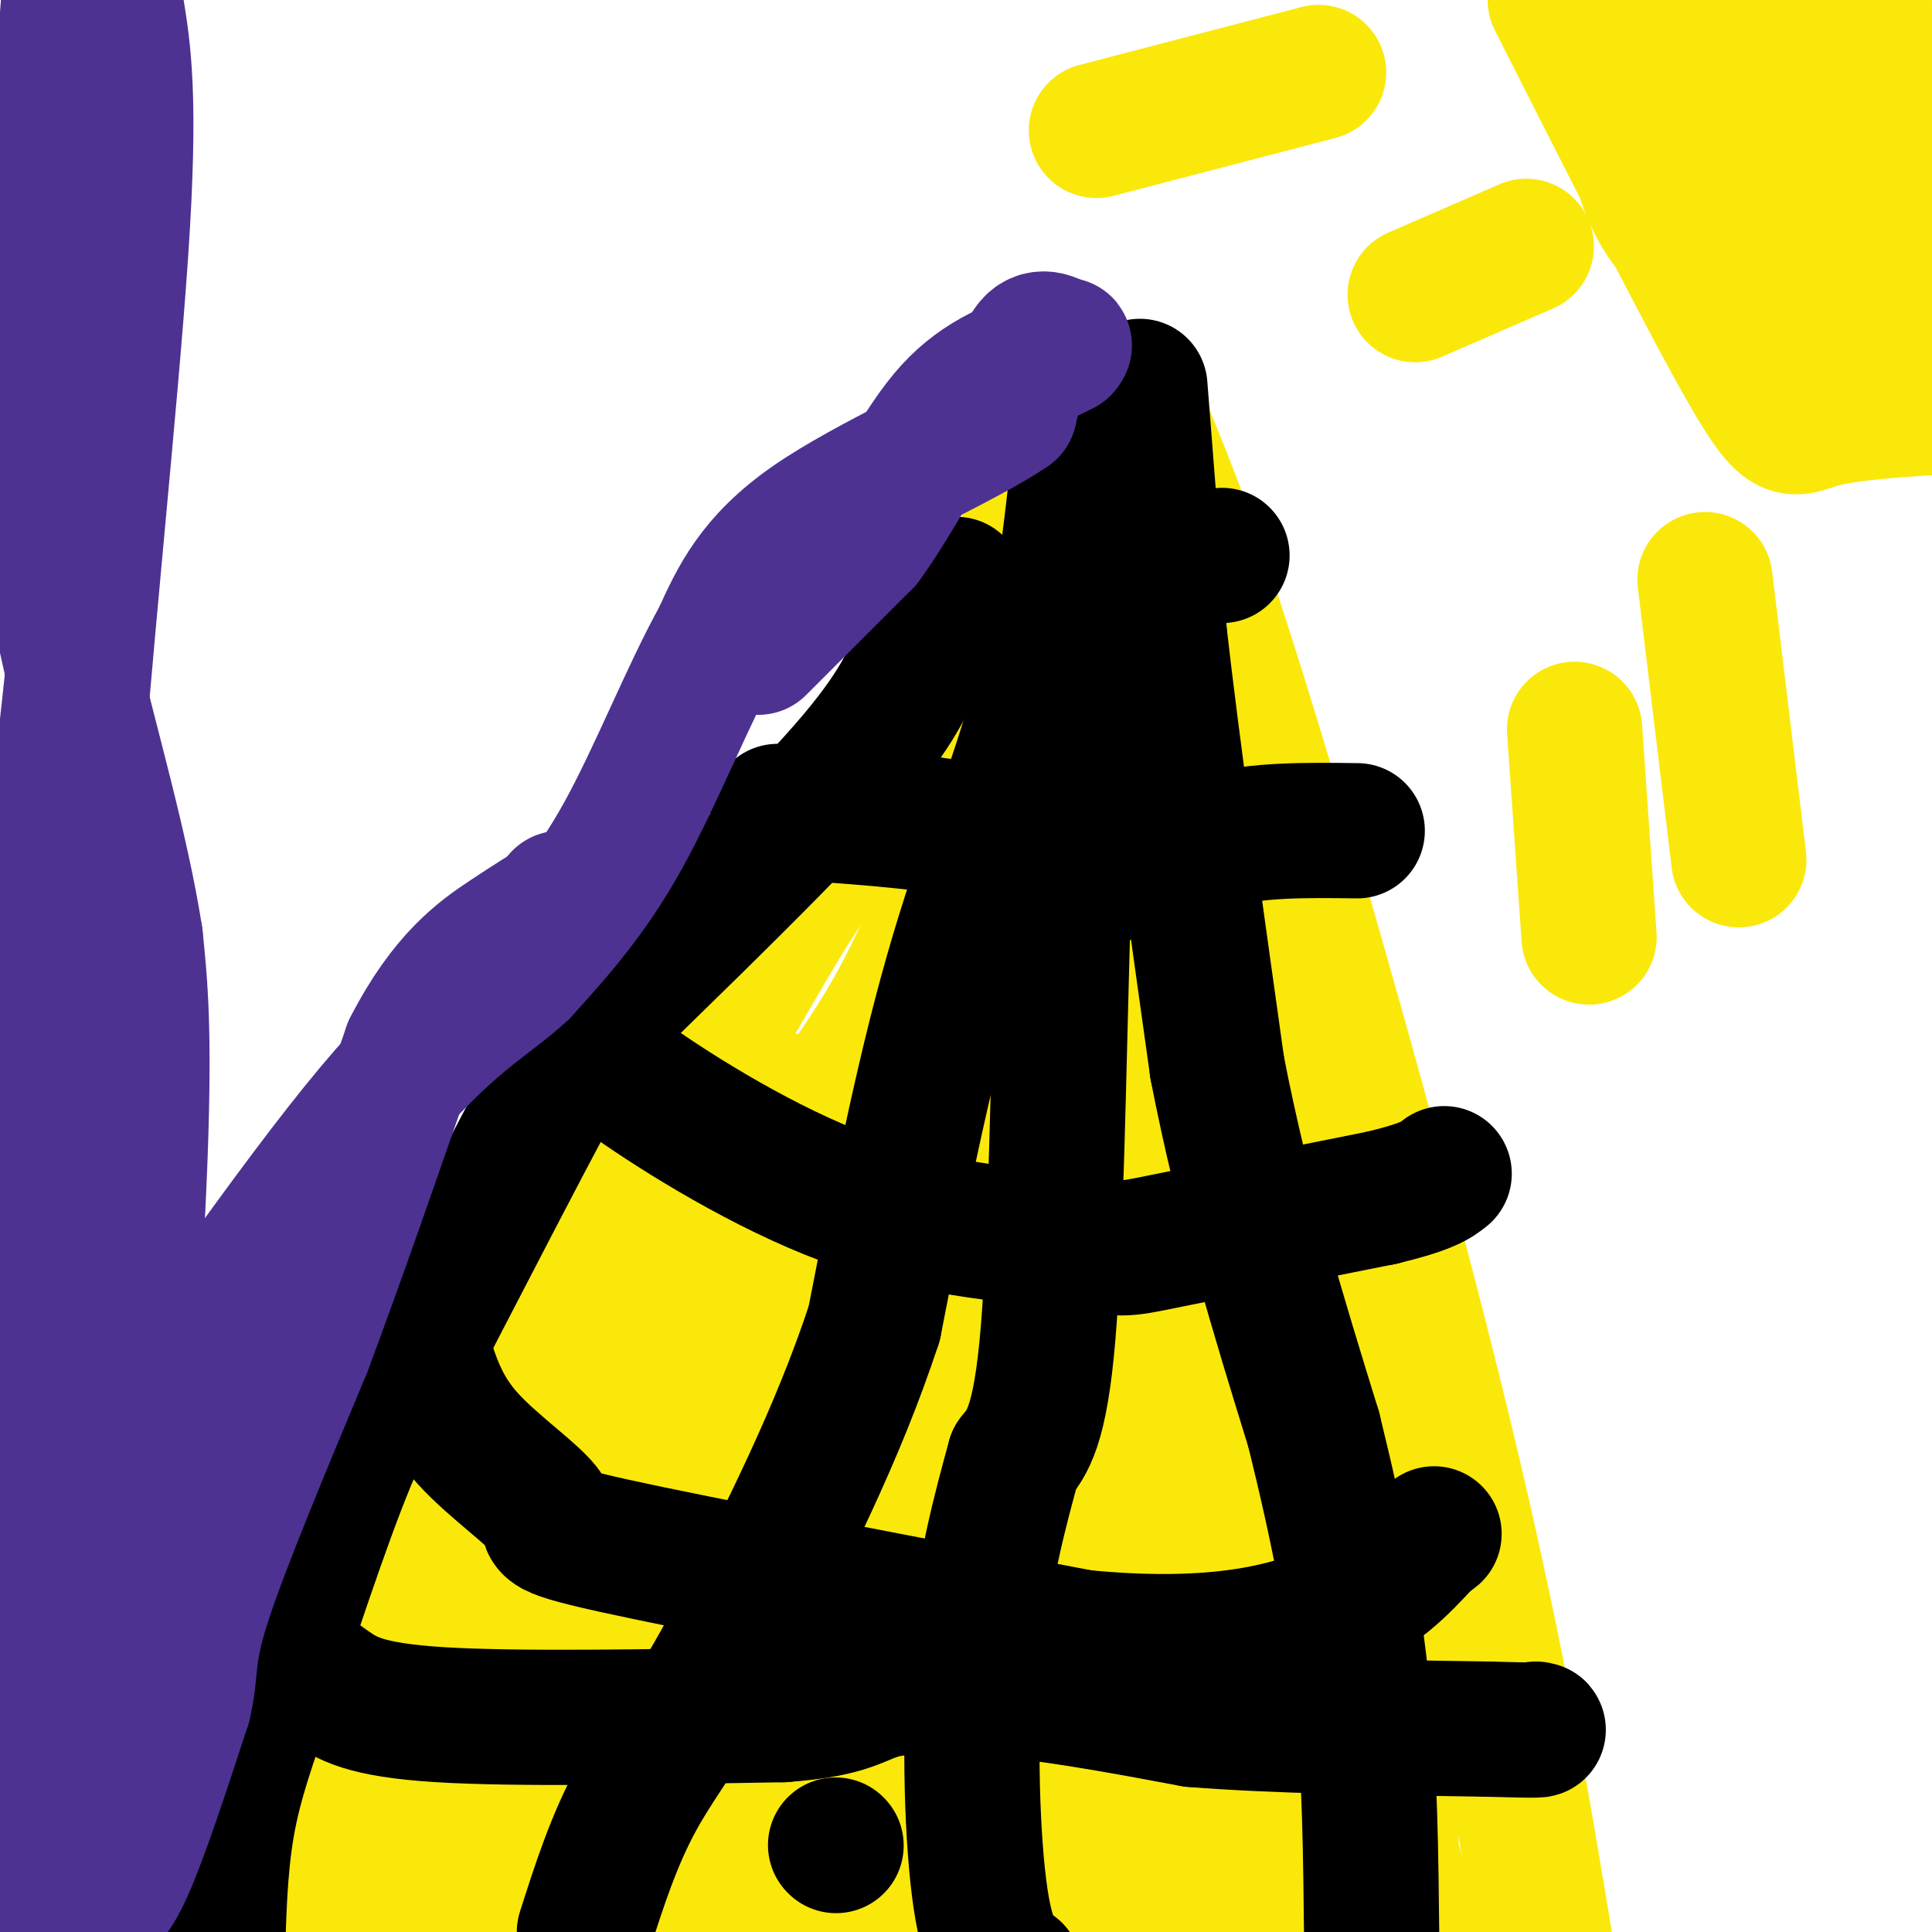 <svg viewBox='0 0 400 400' version='1.1' xmlns='http://www.w3.org/2000/svg' xmlns:xlink='http://www.w3.org/1999/xlink'><g fill='none' stroke='#fae80b' stroke-width='28' stroke-linecap='round' stroke-linejoin='round'><path d='M186,151c-22.827,37.577 -45.655,75.155 -61,108c-15.345,32.845 -23.208,60.958 -29,78c-5.792,17.042 -9.512,23.012 -16,33c-6.488,9.988 -15.744,23.994 -25,38'/><path d='M206,142c0.000,0.000 -1.000,0.000 -1,0'/><path d='M224,94c0.000,0.000 -73.000,114.000 -73,114'/><path d='M151,208c-19.444,28.000 -31.556,41.000 -40,54c-8.444,13.000 -13.222,26.000 -18,39'/><path d='M93,301c-11.500,22.667 -31.250,59.833 -51,97'/><path d='M42,398c-9.167,17.333 -6.583,12.167 -4,7'/><path d='M229,91c6.500,20.917 13.000,41.833 17,60c4.000,18.167 5.500,33.583 7,49'/><path d='M253,200c2.067,22.378 3.733,53.822 11,91c7.267,37.178 20.133,80.089 33,123'/><path d='M228,127c-3.889,14.533 -7.778,29.067 -7,78c0.778,48.933 6.222,132.267 7,173c0.778,40.733 -3.111,38.867 -7,37'/><path d='M228,160c1.000,55.250 2.000,110.500 4,153c2.000,42.500 5.000,72.250 8,102'/><path d='M243,259c1.083,50.500 2.167,101.000 2,130c-0.167,29.000 -1.583,36.500 -3,44'/><path d='M259,337c3.750,6.500 7.500,13.000 13,29c5.500,16.000 12.750,41.500 20,67'/><path d='M257,351c0.000,0.000 3.000,55.000 3,55'/><path d='M237,89c5.333,12.978 10.667,25.956 22,63c11.333,37.044 28.667,98.156 40,145c11.333,46.844 16.667,79.422 22,112'/><path d='M280,242c2.844,9.622 5.689,19.244 7,21c1.311,1.756 1.089,-4.356 1,19c-0.089,23.356 -0.044,76.178 0,129'/><path d='M217,149c-5.889,20.644 -11.778,41.289 -16,54c-4.222,12.711 -6.778,17.489 -5,50c1.778,32.511 7.889,92.756 14,153'/><path d='M207,400c0.000,0.000 -2.000,-8.000 -2,-8'/><path d='M203,167c-5.400,14.600 -10.800,29.200 -18,42c-7.200,12.800 -16.200,23.800 -20,30c-3.800,6.200 -2.400,7.600 -1,9'/><path d='M164,248c-0.556,8.644 -1.444,25.756 -5,39c-3.556,13.244 -9.778,22.622 -16,32'/><path d='M143,319c-8.393,12.631 -21.375,28.208 -29,42c-7.625,13.792 -9.893,25.798 -13,34c-3.107,8.202 -7.054,12.601 -11,17'/><path d='M164,228c0.000,0.000 -85.000,188.000 -85,188'/><path d='M182,245c0.000,0.000 4.000,165.000 4,165'/><path d='M162,281c-7.583,28.333 -15.167,56.667 -19,78c-3.833,21.333 -3.917,35.667 -4,50'/><path d='M183,299c-3.667,13.333 -7.333,26.667 -10,46c-2.667,19.333 -4.333,44.667 -6,70'/><path d='M153,294c0.000,0.000 -43.000,114.000 -43,114'/><path d='M152,355c0.000,0.000 -2.000,59.000 -2,59'/></g>
<g fill='none' stroke='#000000' stroke-width='28' stroke-linecap='round' stroke-linejoin='round'><path d='M236,80c0.000,0.000 4.000,51.000 4,51'/><path d='M240,131c2.667,23.500 7.333,56.750 12,90'/><path d='M252,221c5.333,27.500 12.667,51.250 20,75'/><path d='M272,296c5.244,21.356 8.356,37.244 10,54c1.644,16.756 1.822,34.378 2,52'/><path d='M284,402c0.333,9.333 0.167,6.667 0,4'/><path d='M231,97c-3.083,2.583 -6.167,5.167 -8,21c-1.833,15.833 -2.417,44.917 -3,74'/><path d='M220,192c-0.822,29.022 -1.378,64.578 -3,84c-1.622,19.422 -4.311,22.711 -7,26'/><path d='M210,302c-2.869,10.500 -6.542,23.750 -8,41c-1.458,17.250 -0.702,38.500 1,50c1.702,11.500 4.351,13.250 7,15'/><path d='M223,99c-1.733,15.222 -3.467,30.444 -8,47c-4.533,16.556 -11.867,34.444 -18,56c-6.133,21.556 -11.067,46.778 -16,72'/><path d='M181,274c-7.500,22.833 -18.250,43.917 -29,65'/><path d='M152,339c-8.467,16.200 -15.133,24.200 -20,33c-4.867,8.800 -7.933,18.400 -11,28'/><path d='M198,121c0.000,0.000 -7.000,13.000 -7,13'/><path d='M191,134c-2.111,5.000 -3.889,11.000 -14,23c-10.111,12.000 -28.556,30.000 -47,48'/><path d='M130,205c-10.022,10.533 -11.578,12.867 -17,23c-5.422,10.133 -14.711,28.067 -24,46'/><path d='M89,274c-6.267,10.267 -9.933,12.933 -15,24c-5.067,11.067 -11.533,30.533 -18,50'/><path d='M56,348c-4.711,13.200 -7.489,21.200 -9,30c-1.511,8.800 -1.756,18.400 -2,28'/><path d='M161,168c14.333,0.917 28.667,1.833 40,4c11.333,2.167 19.667,5.583 28,9'/><path d='M229,181c8.178,-0.067 14.622,-4.733 23,-7c8.378,-2.267 18.689,-2.133 29,-2'/><path d='M222,118c0.000,0.000 31.000,-3.000 31,-3'/><path d='M118,212c1.667,2.600 3.333,5.200 13,12c9.667,6.800 27.333,17.800 44,24c16.667,6.200 32.333,7.600 48,9'/><path d='M223,257c9.467,1.800 9.133,1.800 18,0c8.867,-1.800 26.933,-5.400 45,-9'/><path d='M286,248c9.667,-2.333 11.333,-3.667 13,-5'/><path d='M88,281c1.833,5.583 3.667,11.167 9,17c5.333,5.833 14.167,11.917 16,15c1.833,3.083 -3.333,3.167 14,7c17.333,3.833 57.167,11.417 97,19'/><path d='M224,339c25.533,2.511 40.867,-0.711 51,-5c10.133,-4.289 15.067,-9.644 20,-15'/><path d='M295,319c3.333,-2.500 1.667,-1.250 0,0'/><path d='M173,382c0.000,0.000 0.100,0.100 0.1,0.1'/><path d='M57,341c3.667,2.711 7.333,5.422 11,8c3.667,2.578 7.333,5.022 23,6c15.667,0.978 43.333,0.489 71,0'/><path d='M162,355c14.571,-1.060 15.500,-3.708 21,-5c5.500,-1.292 15.571,-1.226 27,0c11.429,1.226 24.214,3.613 37,6'/><path d='M247,356c16.333,1.333 38.667,1.667 61,2'/><path d='M308,358c11.833,0.333 10.917,0.167 10,0'/></g>
<g fill='none' stroke='#fae80b' stroke-width='28' stroke-linecap='round' stroke-linejoin='round'><path d='M322,0c15.867,31.333 31.733,62.667 40,77c8.267,14.333 8.933,11.667 15,10c6.067,-1.667 17.533,-2.333 29,-3'/><path d='M326,151c0.000,0.000 3.000,43.000 3,43'/><path d='M316,51c0.000,0.000 -23.000,10.000 -23,10'/><path d='M273,15c0.000,0.000 -46.000,12.000 -46,12'/><path d='M353,120c0.000,0.000 7.000,58.000 7,58'/><path d='M384,75c-15.750,-9.167 -31.500,-18.333 -39,-29c-7.500,-10.667 -6.750,-22.833 -6,-35'/><path d='M339,11c-1.000,-8.000 -0.500,-10.500 0,-13'/><path d='M343,0c16.111,22.511 32.222,45.022 40,55c7.778,9.978 7.222,7.422 9,6c1.778,-1.422 5.889,-1.711 10,-2'/><path d='M402,59c0.167,-7.500 -4.417,-25.250 -9,-43'/><path d='M393,16c-2.512,-8.214 -4.292,-7.250 -10,-7c-5.708,0.250 -15.345,-0.214 -18,0c-2.655,0.214 1.673,1.107 6,2'/><path d='M371,11c2.500,2.500 5.750,7.750 9,13'/></g>
<g fill='none' stroke='#4d3292' stroke-width='28' stroke-linecap='round' stroke-linejoin='round'><path d='M19,395c1.917,-0.500 3.833,-1.000 7,-8c3.167,-7.000 7.583,-20.500 12,-34'/><path d='M38,353c1.822,-7.600 0.378,-9.600 4,-21c3.622,-11.400 12.311,-32.200 21,-53'/><path d='M63,279c7.167,-19.167 14.583,-40.583 22,-62'/><path d='M85,217c7.378,-14.444 14.822,-19.556 20,-23c5.178,-3.444 8.089,-5.222 11,-7'/><path d='M116,187c1.833,-1.333 0.917,-1.167 0,-1'/><path d='M157,134c0.000,0.000 22.000,-22.000 22,-22'/><path d='M179,112c6.489,-8.889 11.711,-20.111 18,-27c6.289,-6.889 13.644,-9.444 21,-12'/><path d='M218,73c3.667,-2.167 2.333,-1.583 1,-1'/><path d='M219,72c0.000,0.000 1.000,0.000 1,0'/><path d='M220,72c-0.956,-0.844 -3.844,-2.956 -6,-1c-2.156,1.956 -3.578,7.978 -5,14'/><path d='M209,85c-9.044,6.222 -29.156,14.778 -41,23c-11.844,8.222 -15.422,16.111 -19,24'/><path d='M149,132c-6.467,11.600 -13.133,28.600 -20,41c-6.867,12.400 -13.933,20.200 -21,28'/><path d='M108,201c-7.267,6.800 -14.933,9.800 -31,29c-16.067,19.200 -40.533,54.600 -65,90'/><path d='M12,320c-13.167,21.667 -13.583,30.833 -14,40'/><path d='M0,391c7.422,-13.444 14.844,-26.889 20,-55c5.156,-28.111 8.044,-70.889 9,-97c0.956,-26.111 -0.022,-35.556 -1,-45'/><path d='M28,194c-2.774,-17.869 -9.208,-40.042 -13,-56c-3.792,-15.958 -4.940,-25.702 -5,-42c-0.060,-16.298 0.970,-39.149 2,-62'/><path d='M12,34c0.833,-17.500 1.917,-30.250 3,-43'/><path d='M24,1c1.574,9.541 3.148,19.081 1,51c-2.148,31.919 -8.019,86.215 -11,129c-2.981,42.785 -3.072,74.057 -3,89c0.072,14.943 0.306,13.555 -2,19c-2.306,5.445 -7.153,17.722 -12,30'/><path d='M3,237c6.750,-50.667 13.500,-101.333 16,-144c2.500,-42.667 0.750,-77.333 -1,-112'/></g>
</svg>